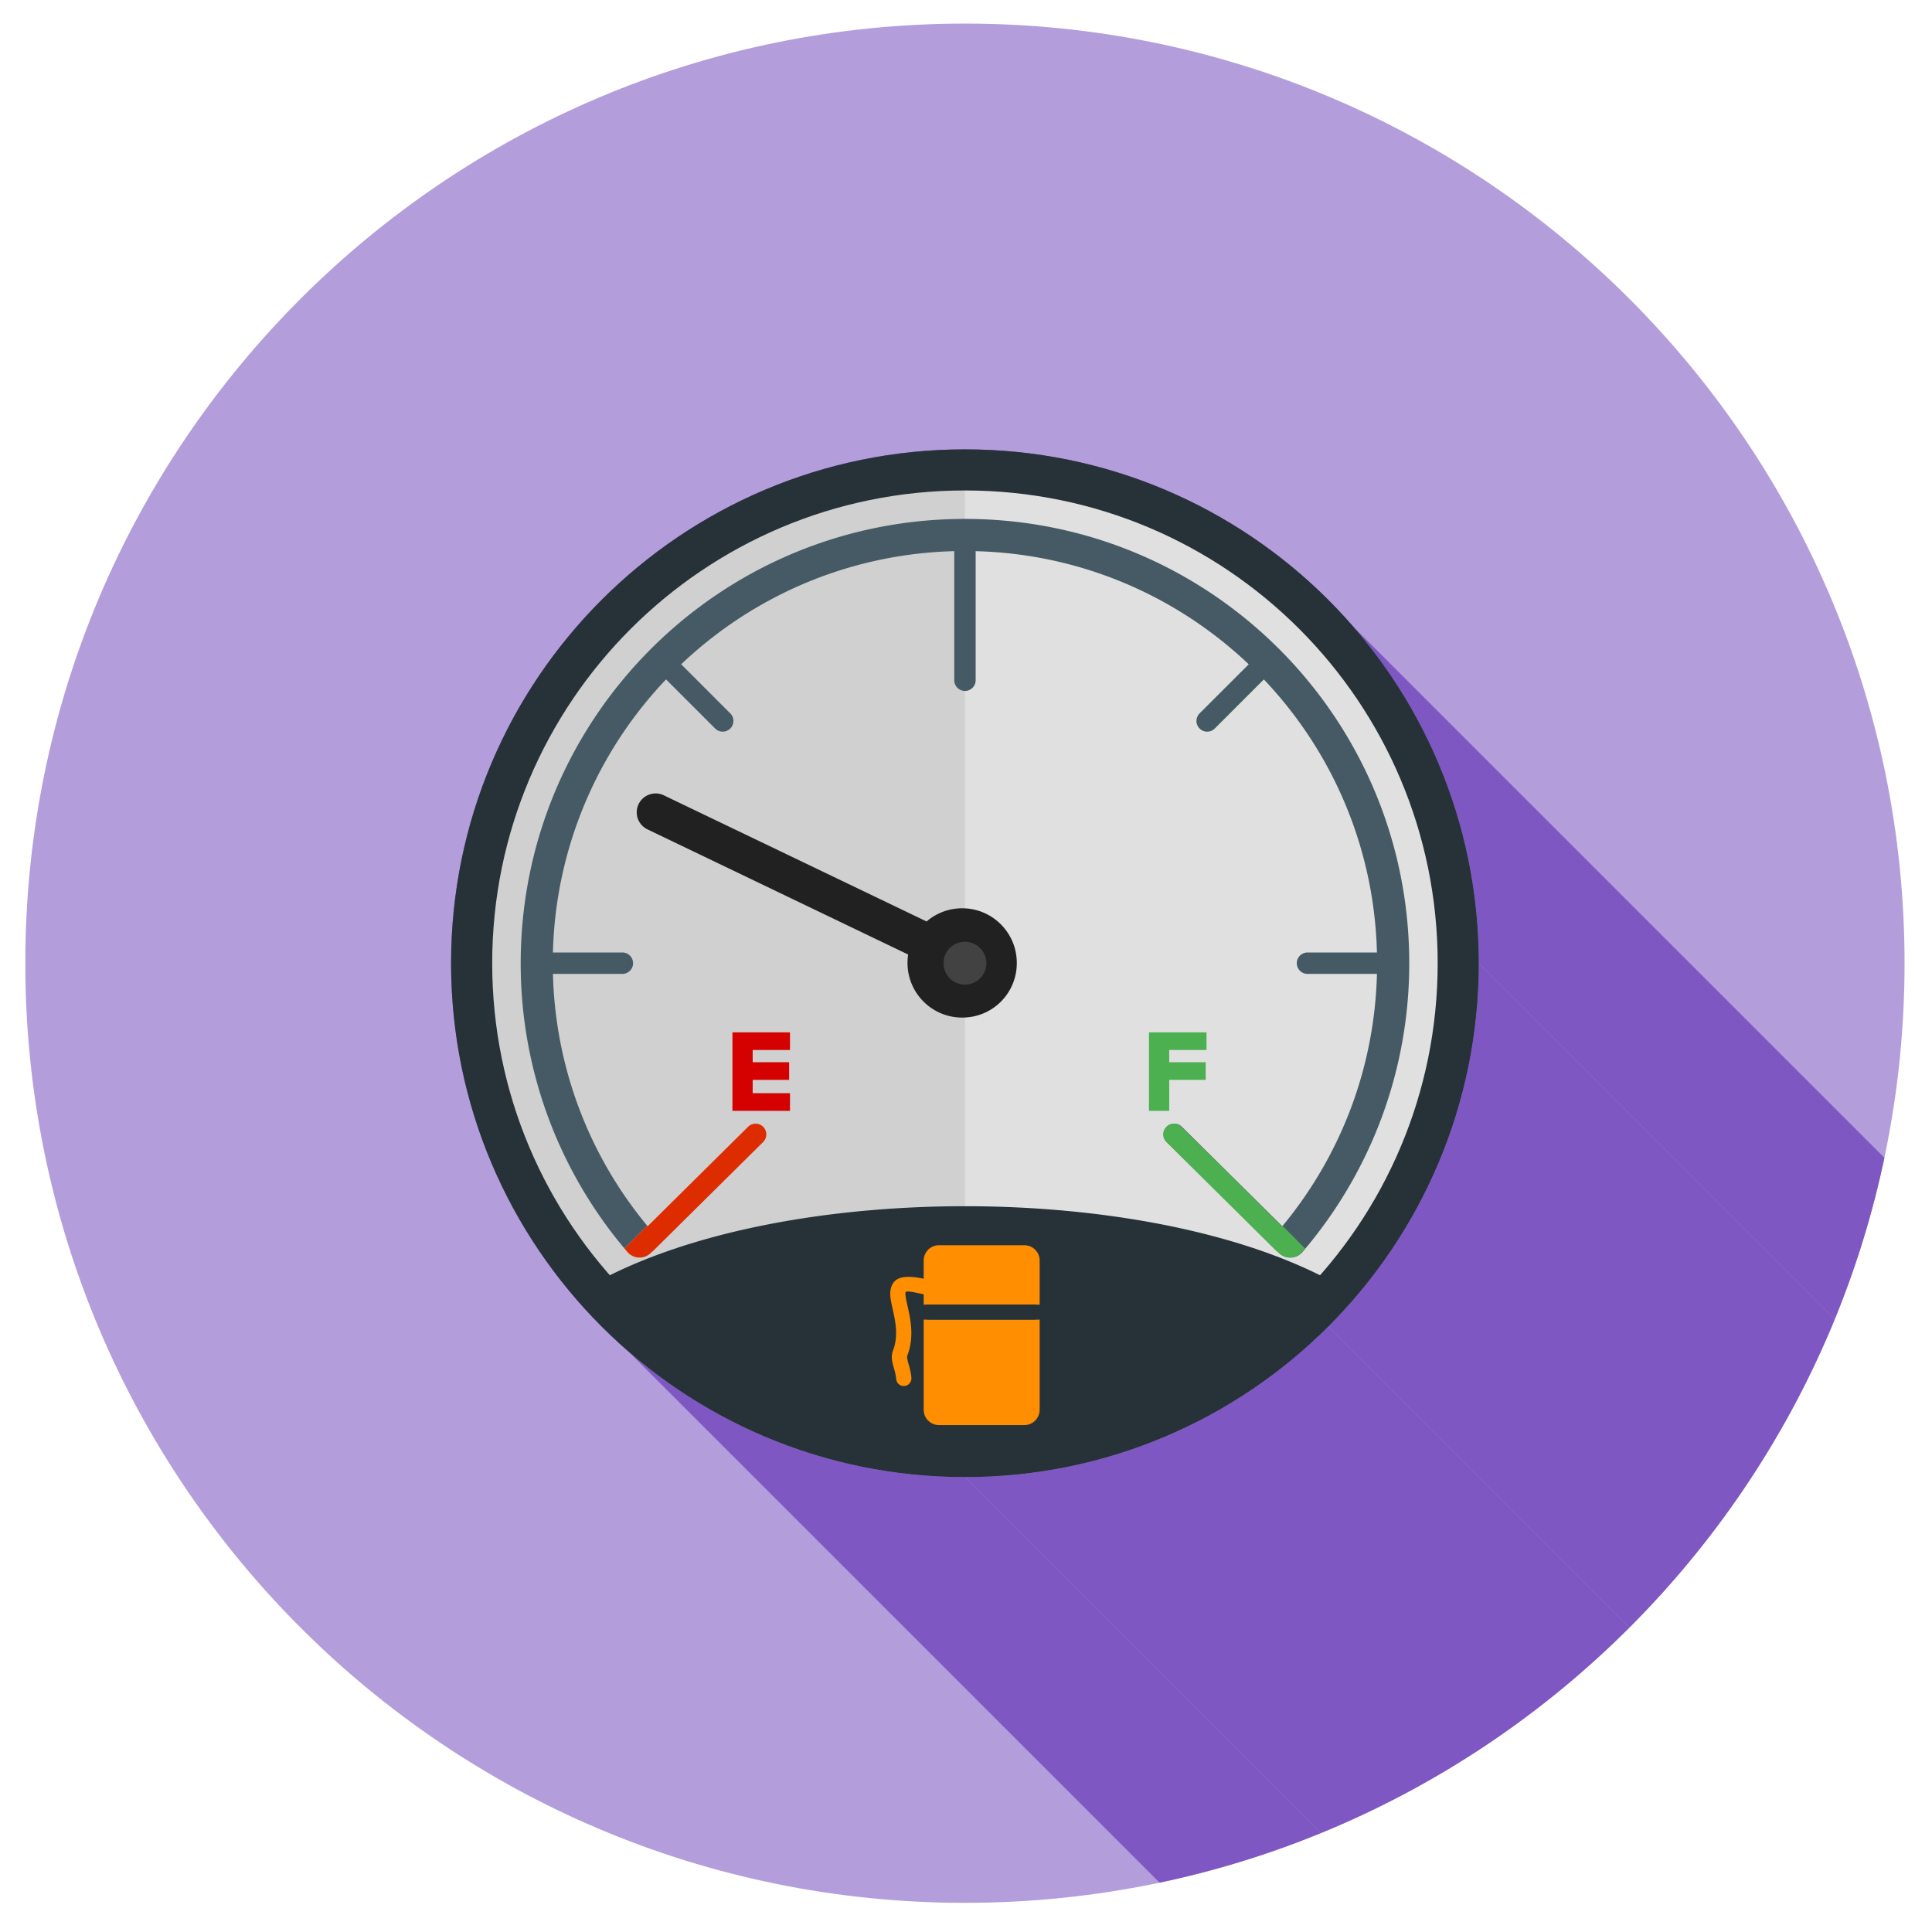<svg xmlns="http://www.w3.org/2000/svg" width="256" zoomAndPan="magnify" viewBox="0 0 192 192" height="256" preserveAspectRatio="xMidYMid meet" xmlns:v="https://vecta.io/nano"><style><![CDATA[.B{clip-rule:nonzero}.C{fill-rule:evenodd}.D{fill:#7e57c2}]]></style><defs><clipPath id="A"><path d="M2.516 2.344h186.75v186.75H2.516zm0 0" class="B"/></clipPath><clipPath id="B"><path d="M134.363 62h54.902v127.094h-54.902zm0 0" class="B"/></clipPath><clipPath id="C"><path d="M95.898 2.344c51.57 0 93.375 41.805 93.375 93.379s-41.805 93.379-93.375 93.379S2.516 147.293 2.516 95.723 44.324 2.344 95.898 2.344zm0 0" class="B"/></clipPath><clipPath id="D"><path d="M132 95.434h57.266v93.66H132zm0 0" class="B"/></clipPath><clipPath id="E"><path d="M95.898 2.344c51.57 0 93.375 41.805 93.375 93.379s-41.805 93.379-93.375 93.379S2.516 147.293 2.516 95.723 44.324 2.344 95.898 2.344zm0 0" class="B"/></clipPath><clipPath id="F"><path d="M95.605 131.527h93.66v57.566h-93.66zm0 0" class="B"/></clipPath><clipPath id="G"><path d="M95.898 2.344c51.57 0 93.375 41.805 93.375 93.379s-41.805 93.379-93.375 93.379S2.516 147.293 2.516 95.723 44.324 2.344 95.898 2.344zm0 0" class="B"/></clipPath><clipPath id="H"><path d="M62.172 134.188h127.094v54.906H62.172zm0 0" class="B"/></clipPath><clipPath id="I"><path d="M95.898 2.344c51.57 0 93.375 41.805 93.375 93.379s-41.805 93.379-93.375 93.379S2.516 147.293 2.516 95.723 44.324 2.344 95.898 2.344zm0 0" class="B"/></clipPath><clipPath id="J"><path d="M44.691 44.52H147V147H44.691zm0 0" class="B"/></clipPath><clipPath id="K"><path d="M95.898 2.344c51.57 0 93.375 41.805 93.375 93.379s-41.805 93.379-93.375 93.379S2.516 147.293 2.516 95.723 44.324 2.344 95.898 2.344zm0 0" class="B"/></clipPath></defs><g clip-path="url(#A)" class="C"><path fill="#b39ddb" d="M95.898 2.344c51.57 0 93.375 41.805 93.375 93.379s-41.805 93.379-93.375 93.379S2.516 147.293 2.516 95.723 44.324 2.344 95.898 2.344"/></g><g clip-path="url(#B)" class="C D"><g clip-path="url(#C)"><path d="M134.512 62.301L238.09 165.883l.793.938.77.953.746.977.723.992.699 1.008.68 1.027.648 1.047.629 1.059.602 1.078.578 1.094.551 1.109.523 1.125.5 1.137.469 1.152.445 1.164.414 1.184.391 1.191.355 1.207.332 1.215.297 1.23.27 1.242.242 1.25.211 1.262.176 1.273.148 1.285.113 1.293.082 1.301.051 1.309.016 1.316L146.961 95.723l-.016-1.32-.051-1.309-.082-1.301-.113-1.293-.148-1.281-.176-1.273-.211-1.266-.238-1.25-.27-1.242-.301-1.227-.328-1.219-.359-1.207-.391-1.191-.414-1.18-.441-1.168-.473-1.152-.496-1.137-.527-1.125-.551-1.109-.578-1.094-.602-1.074-.625-1.062-.652-1.047-.68-1.027-.699-1.008-.723-.992-.746-.973-.77-.957-.789-.937"/></g></g><g clip-path="url(#D)" class="C D"><g clip-path="url(#E)"><path d="M146.961 95.723l103.582 103.578-.016 1.32-.051 1.309-.082 1.301-.113 1.293-.148 1.281-.176 1.273-.211 1.266-.242 1.25-.27 1.242-.297 1.23-.332 1.215-.355 1.207-.391 1.191-.414 1.18-.445 1.168-.469 1.152-.5 1.137-.523 1.125-.551 1.109-.578 1.094-.602 1.078-.629 1.059-.648 1.047-.68 1.027-.699 1.008-.723.992-.746.973-.77.957-.793.938-.812.914-.836.898-.855.875-103.578-103.582.852-.875.836-.895.816-.918.789-.937.77-.957.746-.973.723-.992.699-1.008.68-1.027.652-1.047.625-1.059.602-1.078.578-1.094.551-1.109.527-1.121.496-1.141.473-1.152.441-1.168.414-1.176.391-1.195.359-1.203.328-1.219.301-1.23.27-1.242.238-1.25.211-1.266.176-1.27.148-1.285.113-1.289.082-1.305.051-1.309.016-1.316"/></g></g><g clip-path="url(#F)" class="C D"><g clip-path="url(#G)"><path d="M132.008 131.828L235.586 235.41l-.875.859-.898.832-.918.813-.934.793-.957.77-.973.746-.992.727-1.012.699-1.027.676-1.043.652-1.062.625-1.078.605-1.094.574-1.105.551-1.125.527-1.137.496-1.152.473-1.168.441-1.18.418-1.191.387-1.207.355-1.219.332-1.23.301-1.238.27-1.254.238-1.262.211-1.273.176-1.281.148-1.293.113-1.301.086-1.309.047-1.32.02L95.898 146.789l1.316-.02 1.309-.047 1.301-.082 1.293-.117 1.285-.145 1.27-.18 1.262-.207 1.254-.242 1.242-.27 1.227-.301 1.219-.328 1.207-.359 1.191-.387 1.18-.418 1.168-.441 1.152-.473 1.137-.496 1.125-.527 1.109-.551 1.09-.574 1.078-.605 1.063-.625 1.047-.652 1.023-.676 1.012-.699.992-.723.973-.75.957-.77.938-.789.918-.812.895-.836.879-.859"/></g></g><g clip-path="url(#H)" class="C D"><g clip-path="url(#I)"><path d="M95.898 146.789l103.578 103.582-1.316-.02-1.312-.047-1.301-.086-1.293-.113-1.281-.148-1.273-.176-1.262-.211-1.254-.238-1.238-.27-1.23-.301-1.219-.332-1.203-.355-1.195-.387-1.18-.418-1.164-.441-1.152-.473-1.141-.496-1.125-.527-1.105-.551-1.094-.574-1.078-.605-1.062-.625-1.043-.652-1.027-.676-1.012-.699-.992-.727-.973-.746-.957-.77-.934-.793L62.477 134.336l.938.789.953.77.977.75.992.723 1.008.699 1.027.676 1.047.652 1.059.625 1.078.605 1.094.574 1.109.551 1.121.527 1.141.496 1.152.473 1.168.441 1.176.418 1.195.387 1.203.359 1.219.328 1.23.301 1.242.27 1.25.242 1.266.207 1.27.18 1.285.145 1.289.117 1.305.082 1.309.047 1.32.02"/></g></g><g clip-path="url(#J)" class="C D"><g clip-path="url(#K)"><path d="M132.008 59.613c9.238 9.238 14.953 22.008 14.953 36.109s-5.715 26.867-14.953 36.105-22.012 14.961-36.109 14.961c-14.105 0-26.871-5.719-36.109-14.961S44.828 109.82 44.828 95.723s5.719-26.871 14.961-36.109 22.004-14.957 36.109-14.957c14.098 0 26.867 5.715 36.109 14.957"/></g></g><g class="C"><path fill="#e0e0e0" d="M95.898 144.746c-27.078 0-49.027-21.949-49.027-49.023S68.82 46.695 95.898 46.695c27.07 0 49.023 21.953 49.023 49.027s-21.953 49.023-49.023 49.023"/><path fill="#d0d0d0" d="M95.898 144.746c-27.078 0-49.027-21.949-49.027-49.023S68.82 46.695 95.898 46.695v98.051"/></g><path fill="#263238" d="M95.898 146.789c-14.105 0-26.871-5.719-36.109-14.961S44.828 109.82 44.828 95.723s5.719-26.871 14.961-36.109 22.004-14.957 36.109-14.957c14.098 0 26.867 5.715 36.109 14.957s14.953 22.008 14.953 36.109-5.715 26.867-14.953 36.105-22.012 14.961-36.109 14.961zm-33.223-17.848c8.5 8.5 20.246 13.762 33.223 13.762s24.715-5.262 33.219-13.762 13.758-20.246 13.758-33.219-5.258-24.719-13.758-33.223-20.246-13.758-33.219-13.758S71.176 54 62.676 62.5 48.914 82.746 48.914 95.723s5.258 24.719 13.762 33.219"/><g class="C"><path fill="#212121" d="M92.082 91.574L65.965 79.035a1.88 1.88 0 0 0-2.504.883 1.88 1.88 0 0 0 .883 2.504L90.25 94.859a5.89 5.89 0 0 0-.062.836c0 1.5.609 2.859 1.59 3.84s2.34 1.59 3.84 1.59a5.4 5.4 0 0 0 5.43-5.43c0-1.5-.605-2.855-1.59-3.84a5.4 5.4 0 0 0-3.84-1.59c-1.348 0-2.582.492-3.535 1.309"/><path fill="#424242" d="M95.637 97.531A1.79 1.79 0 0 1 94.359 97c-.328-.328-.531-.781-.531-1.277s.203-.953.531-1.281a1.79 1.79 0 0 1 1.277-.531c.5 0 .953.203 1.281.531s.531.781.531 1.281-.203.949-.531 1.277-.781.531-1.281.531"/><path fill="#263238" d="M58.43 127.902c9.602 9.559 22.844 15.469 37.469 15.469a52.92 52.92 0 0 0 37.461-15.469c-18.473-10.707-56.461-10.703-74.93 0"/><path fill="#4caf50" d="M116.195 110.395v-3.078h3.625v-1.754h-3.625v-1.215h3.707v-1.754h-5.719v7.801h2.012"/><path fill="#d50000" d="M78.508 110.395v-1.754h-3.707v-1.324h3.625v-1.754h-3.625v-1.215h3.707v-1.754h-5.719v7.801h5.719"/><path fill="#ff8f00" d="M103.32 131.137v8.965a1.52 1.52 0 0 1-1.516 1.52h-8.492c-.84 0-1.516-.68-1.516-1.52v-8.965l.516.02h10.488l.52-.02zm-10.008-7.387c-.84 0-1.516.68-1.516 1.52v1.809c-2.199-.461-3.031-.039-3.273 1.004-.133.563.016 1.227.191 2.023.258 1.145.59 2.637.039 4.09-.238.625-.09 1.16.09 1.797.09.316.188.668.219 1.051a.76.76 0 0 0 .82.695.76.76 0 0 0 .691-.82c-.043-.516-.164-.945-.273-1.336-.105-.375-.195-.691-.133-.855.711-1.871.32-3.609.023-4.945-.137-.613-.25-1.117-.195-1.359.031-.129.457-.105 1.766.199l.035.008v1.035c.164-.016.34-.023.516-.023h10.488l.52.023v-4.395a1.52 1.52 0 0 0-1.516-1.52h-8.492"/><path fill="#424242" d="M97.398 94.215c-.383-.383-.914-.621-1.5-.621s-1.121.238-1.508.621a2.12 2.12 0 0 0-.621 1.508c0 .586.234 1.117.621 1.504s.918.621 1.508.621 1.117-.238 1.5-.621a2.12 2.12 0 0 0 0-3.012"/><path fill="#dd2c00" d="M64.313 121.805l.047.059 9.98-9.883c.414-.414 1.09-.414 1.504 0a1.07 1.07 0 0 1 0 1.508l-10.918 10.809c-.055.059-.117.105-.184.148a1.72 1.72 0 0 1-.148.145 1.59 1.59 0 0 1-2.246-.172l-.285-.34-.012-.012 2.262-2.262"/><path fill="#455a64" d="M127.047 124.445c-.062-.043-.125-.09-.184-.148l-10.914-10.809c-.418-.418-.418-1.09 0-1.508s1.09-.414 1.504 0l9.98 9.883c2.93-3.531 5.277-7.562 6.898-11.949a40.83 40.83 0 0 0 2.508-13.129h-6.898c-.59 0-1.066-.477-1.066-1.062s.477-1.066 1.066-1.066h6.898c-.266-10.508-4.492-20.031-11.238-27.137l-4.879 4.879c-.418.418-1.09.418-1.508 0s-.414-1.086 0-1.504l4.883-4.879c-7.105-6.746-16.629-10.973-27.137-11.242v12.824c0 .59-.477 1.066-1.062 1.066s-1.066-.477-1.066-1.066V54.773c-10.508.27-20.031 4.496-27.137 11.242l4.879 4.879a1.06 1.06 0 1 1-1.504 1.504l-4.879-4.879a40.81 40.81 0 0 0-11.242 27.137h6.902c.586 0 1.063.477 1.063 1.066s-.477 1.063-1.062 1.063h-6.902c.117 4.609.996 9.023 2.512 13.129 1.609 4.363 3.941 8.375 6.852 11.891l-2.262 2.262a44.12 44.12 0 0 1-7.582-13.055 44.03 44.03 0 0 1-2.723-15.289c0-12.195 4.941-23.23 12.93-31.223s19.027-12.93 31.223-12.93 23.227 4.941 31.219 12.93 12.93 19.027 12.93 31.223a44.03 44.03 0 0 1-2.723 15.289 44.22 44.22 0 0 1-7.883 13.406c-.57.668-1.574.746-2.242.172-.055-.043-.105-.094-.152-.145"/><path fill="#4caf50" d="M127.441 121.805l-.031.039-.02.02-9.977-9.883c-.414-.414-1.09-.414-1.504 0a1.07 1.07 0 0 0 0 1.508l10.914 10.809c.059.059.121.105.184.148.047.051.098.102.152.145.668.574 1.672.496 2.242-.172l.289-.34.008-.012-2.258-2.262"/></g></svg>